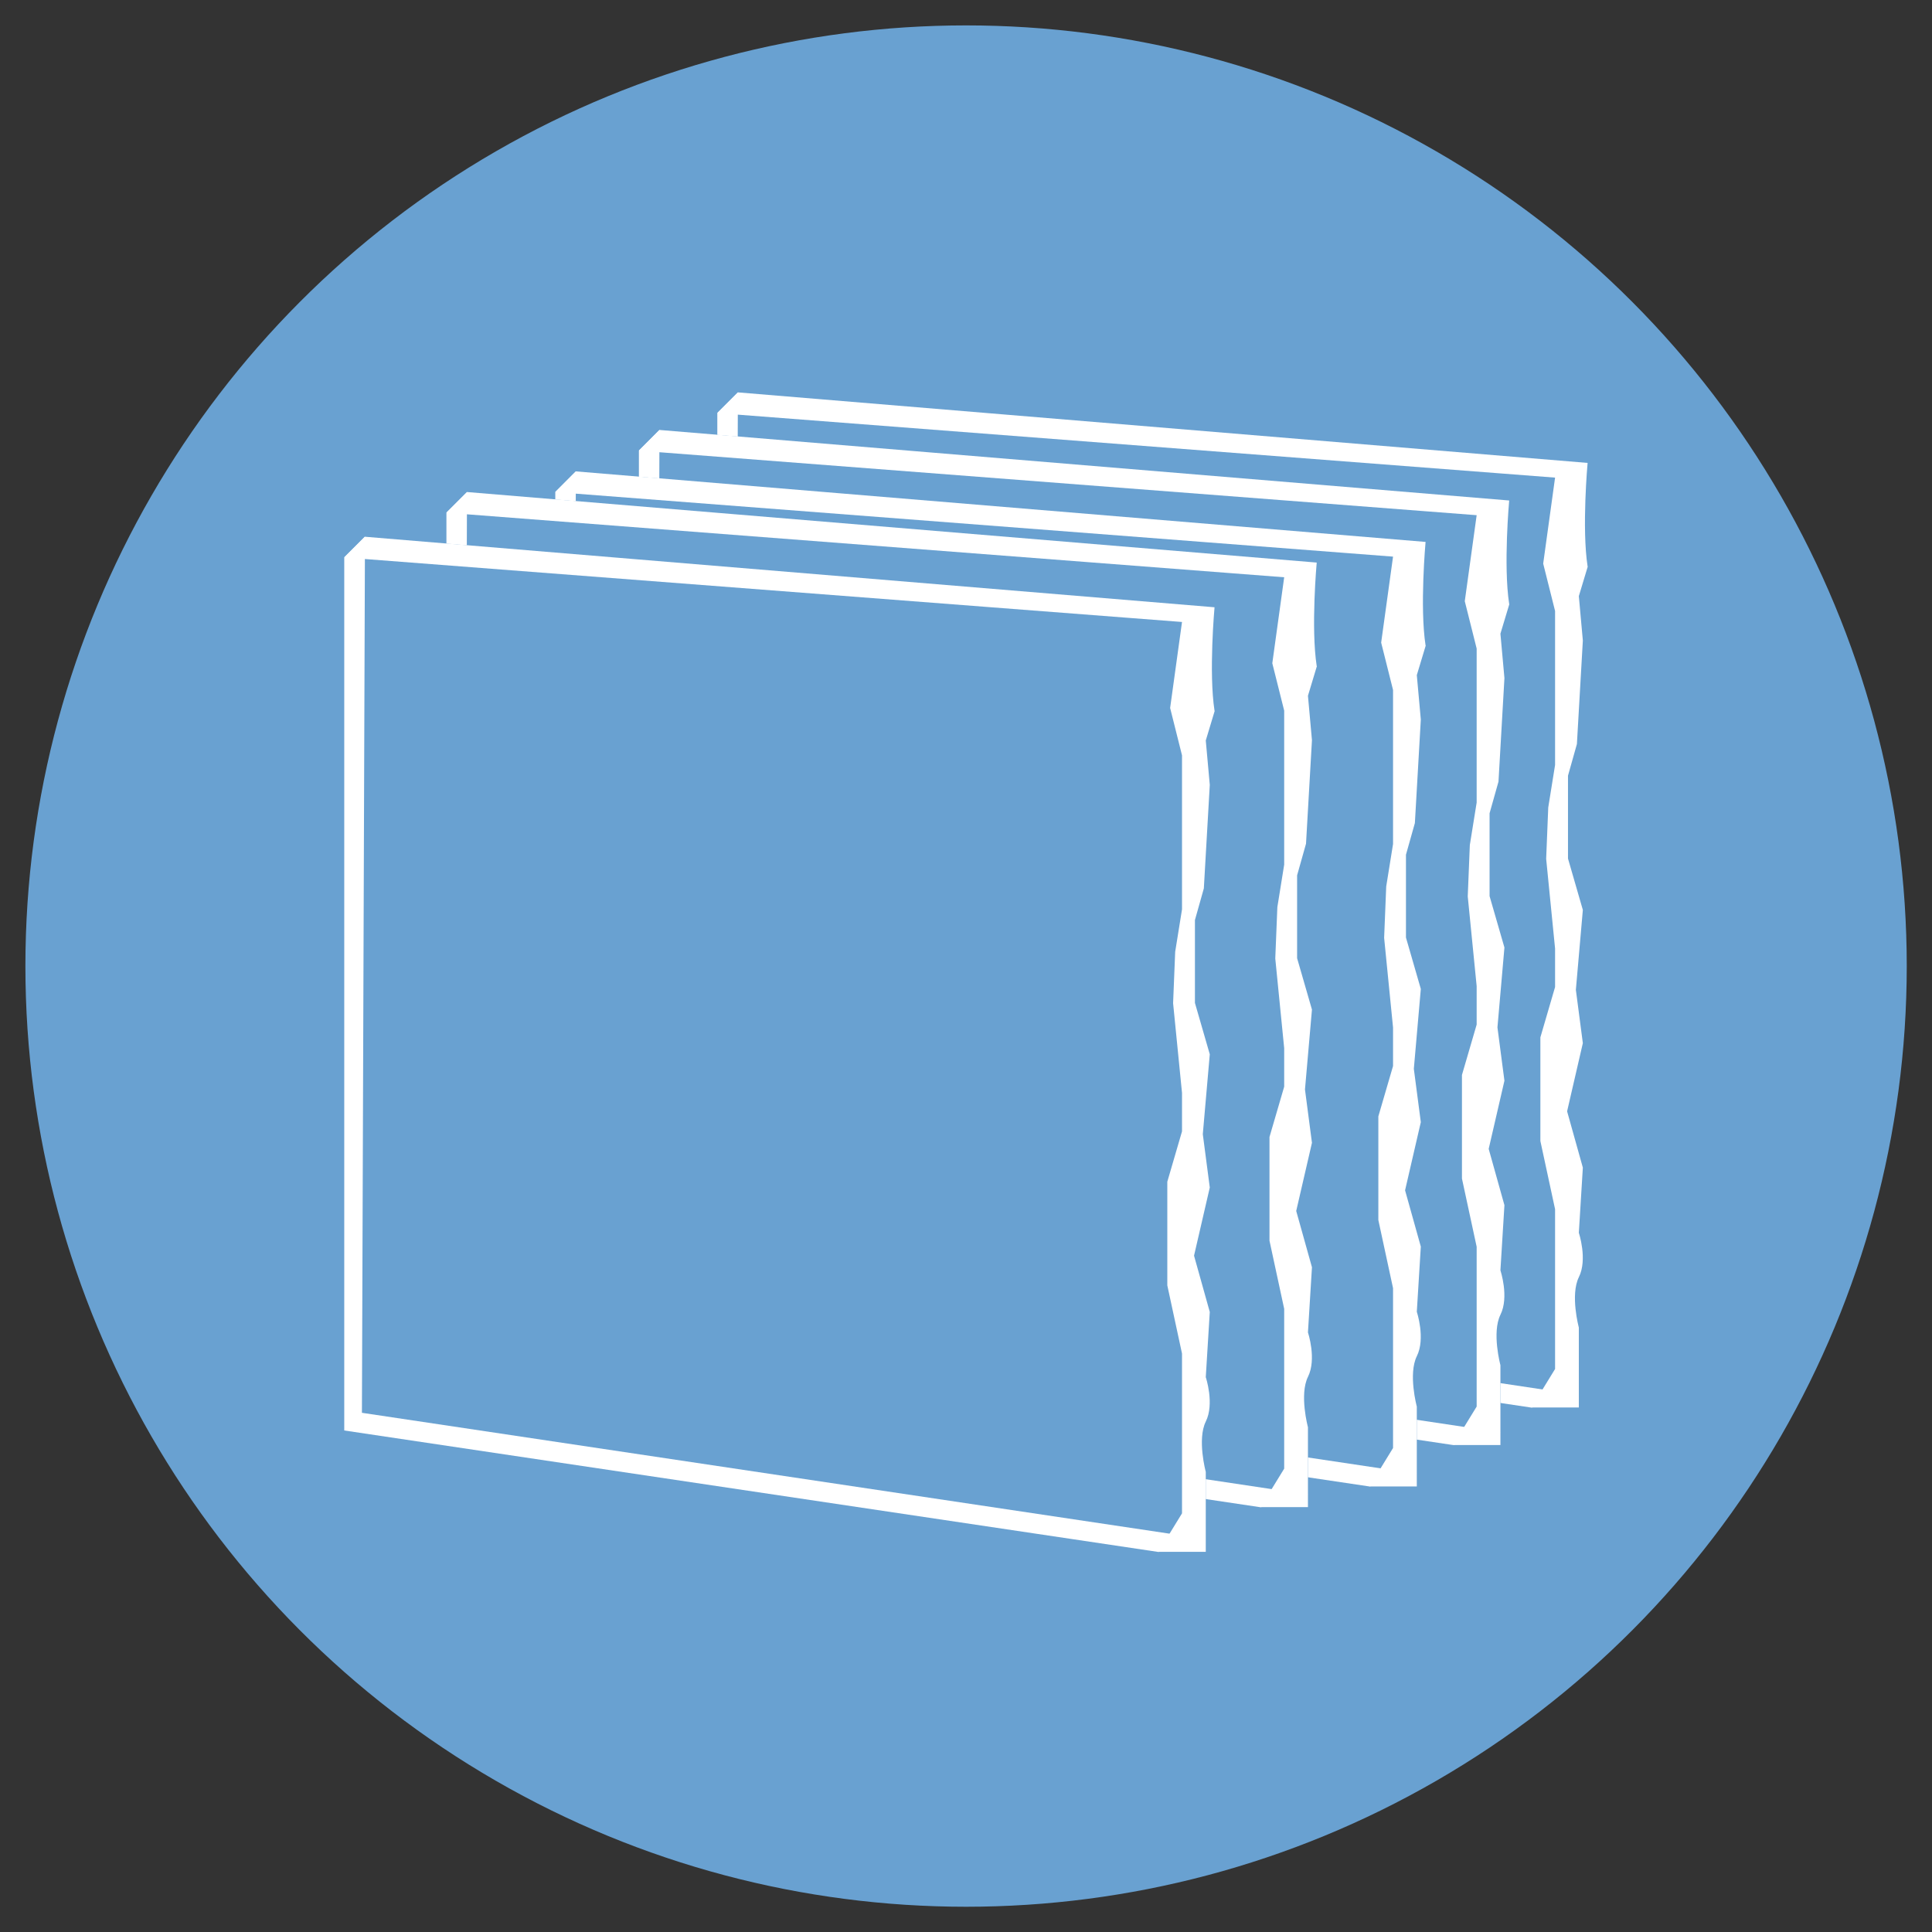 <svg xmlns="http://www.w3.org/2000/svg" id="a" viewBox="0 0 130.09 130.09"><rect x="0" y="0" width="130.09" height="130.09" fill="#333333" stroke="none"/><defs><style>.b{fill:#fff;}.c{fill:#69a1d1;}</style></defs><circle class="c" cx="65.05" cy="65.05" r="63.34"></circle><g><path class="c" d="M106.91,38.15l-.6,1.99,.27,2.99-.4,6.97-.6,2.13v5.58l1,3.46-.47,5.38,.47,3.59-1.06,4.59,1.06,3.79-.27,4.39s.6,1.79,0,2.99c-.59,1.2,0,3.39,0,3.39v5.38h-3.19l-54.82-8.18V27.82l1.39-1.39,57.22,4.75s-.4,4.39,0,6.97Z"></path><path class="b" d="M106.91,38.15l-.6,1.99,.27,2.99-.4,6.97-.6,2.13v5.58l1,3.46-.47,5.38,.47,3.59-1.06,4.59,1.06,3.79-.27,4.39s.6,1.79,0,2.99c-.59,1.2,0,3.39,0,3.39v5.38h-3.19l.75-1.22,.84-1.37v-10.76l-.99-4.59v-6.98l.99-3.39v-2.59l-.6-6.04,.14-3.46,.46-2.86v-10.37l-.8-3.19,.8-5.79-55.03-4.24-1.39-.11,1.39-1.39,57.22,4.75s-.4,4.39,0,6.97Z"></path><polygon class="b" points="106.31 93.92 103.12 94.78 48.3 86.61 48.3 27.82 49.69 26.43 49.68 27.93 49.49 85.41 103.88 93.56 106.31 93.92"></polygon><path class="c" d="M101.63,40.68l-.6,1.99,.27,2.99-.4,6.97-.6,2.13v5.58l1,3.46-.47,5.38,.47,3.59-1.06,4.59,1.06,3.79-.27,4.39s.6,1.79,0,2.99c-.59,1.2,0,3.39,0,3.39v5.38h-3.19l-54.82-8.18V30.35l1.39-1.39,57.22,4.75s-.4,4.39,0,6.97Z"></path><path class="b" d="M101.63,40.68l-.6,1.99,.27,2.99-.4,6.97-.6,2.13v5.58l1,3.46-.47,5.38,.47,3.59-1.06,4.59,1.06,3.79-.27,4.39s.6,1.79,0,2.99c-.59,1.2,0,3.39,0,3.39v5.38h-3.19l.75-1.22,.84-1.37v-10.76l-.99-4.59v-6.98l.99-3.39v-2.59l-.6-6.04,.14-3.46,.46-2.86v-10.37l-.8-3.19,.8-5.79-55.03-4.24-1.39-.11,1.39-1.39,57.22,4.75s-.4,4.39,0,6.97Z"></path><polygon class="b" points="101.03 96.44 97.84 97.3 43.02 89.13 43.02 30.35 44.41 28.95 44.4 30.45 44.21 87.93 98.59 96.08 101.03 96.44"></polygon><path class="c" d="M96,43.47l-.6,1.99,.27,2.99-.4,6.97-.6,2.13v5.58l1,3.46-.47,5.38,.47,3.59-1.06,4.59,1.06,3.79-.27,4.39s.6,1.79,0,2.99c-.59,1.2,0,3.39,0,3.39v5.38h-3.19l-54.82-8.18V33.14l1.39-1.39,57.22,4.75s-.4,4.39,0,6.97Z"></path><path class="b" d="M96,43.47l-.6,1.99,.27,2.99-.4,6.97-.6,2.13v5.58l1,3.46-.47,5.38,.47,3.59-1.06,4.59,1.06,3.79-.27,4.39s.6,1.79,0,2.99c-.59,1.2,0,3.39,0,3.39v5.38h-3.19l.75-1.22,.84-1.37v-10.76l-.99-4.59v-6.98l.99-3.39v-2.59l-.6-6.04,.14-3.46,.46-2.86v-10.37l-.8-3.19,.8-5.79-55.03-4.24-1.39-.11,1.39-1.39,57.22,4.75s-.4,4.39,0,6.97Z"></path><polygon class="b" points="95.4 99.23 92.21 100.09 37.39 91.92 37.39 33.14 38.78 31.74 38.77 33.25 38.58 90.73 92.96 98.87 95.4 99.23"></polygon><g><path class="c" d="M88.67,44.86l-.6,1.99,.27,2.99-.4,6.97-.6,2.13v5.58l1,3.46-.47,5.38,.47,3.59-1.06,4.59,1.06,3.79-.27,4.39s.6,1.79,0,2.99c-.59,1.2,0,3.39,0,3.39v5.38h-3.19l-54.82-8.18V34.53l1.39-1.39,57.22,4.75s-.4,4.39,0,6.97Z"></path><path class="b" d="M88.67,44.86l-.6,1.99,.27,2.99-.4,6.97-.6,2.13v5.58l1,3.46-.47,5.38,.47,3.59-1.06,4.59,1.06,3.79-.27,4.39s.6,1.79,0,2.99c-.59,1.2,0,3.39,0,3.39v5.38h-3.19l.75-1.22,.84-1.37v-10.76l-.99-4.59v-6.98l.99-3.39v-2.59l-.6-6.04,.14-3.46,.46-2.86v-10.37l-.8-3.19,.8-5.79-55.03-4.24-1.39-.11,1.39-1.39,57.22,4.75s-.4,4.39,0,6.97Z"></path><polygon class="b" points="88.07 100.63 84.88 101.49 30.06 93.31 30.06 34.53 31.45 33.14 31.44 34.64 31.25 92.12 85.64 100.27 88.07 100.63"></polygon></g><path class="c" d="M81.79,47.87l-.6,1.99,.27,2.99-.4,6.97-.6,2.13v5.58l1,3.46-.47,5.38,.47,3.59-1.06,4.59,1.06,3.79-.27,4.39s.6,1.79,0,2.99c-.59,1.2,0,3.39,0,3.39v5.38h-3.19l-54.82-8.18V37.54l1.39-1.39,57.22,4.75s-.4,4.39,0,6.97Z"></path><path class="b" d="M81.79,47.87l-.6,1.99,.27,2.99-.4,6.97-.6,2.13v5.58l1,3.46-.47,5.38,.47,3.59-1.06,4.59,1.06,3.79-.27,4.39s.6,1.79,0,2.99c-.59,1.2,0,3.39,0,3.39v5.38h-3.19l.75-1.22,.84-1.37v-10.76l-.99-4.59v-6.98l.99-3.39v-2.59l-.6-6.04,.14-3.46,.46-2.86v-10.37l-.8-3.19,.8-5.79-55.03-4.24-1.39-.11,1.39-1.39,57.22,4.75s-.4,4.39,0,6.97Z"></path><polygon class="b" points="81.19 103.64 78 104.5 23.18 96.32 23.18 37.54 24.57 36.15 24.57 37.65 24.37 95.13 78.76 103.27 81.19 103.64"></polygon></g></svg>